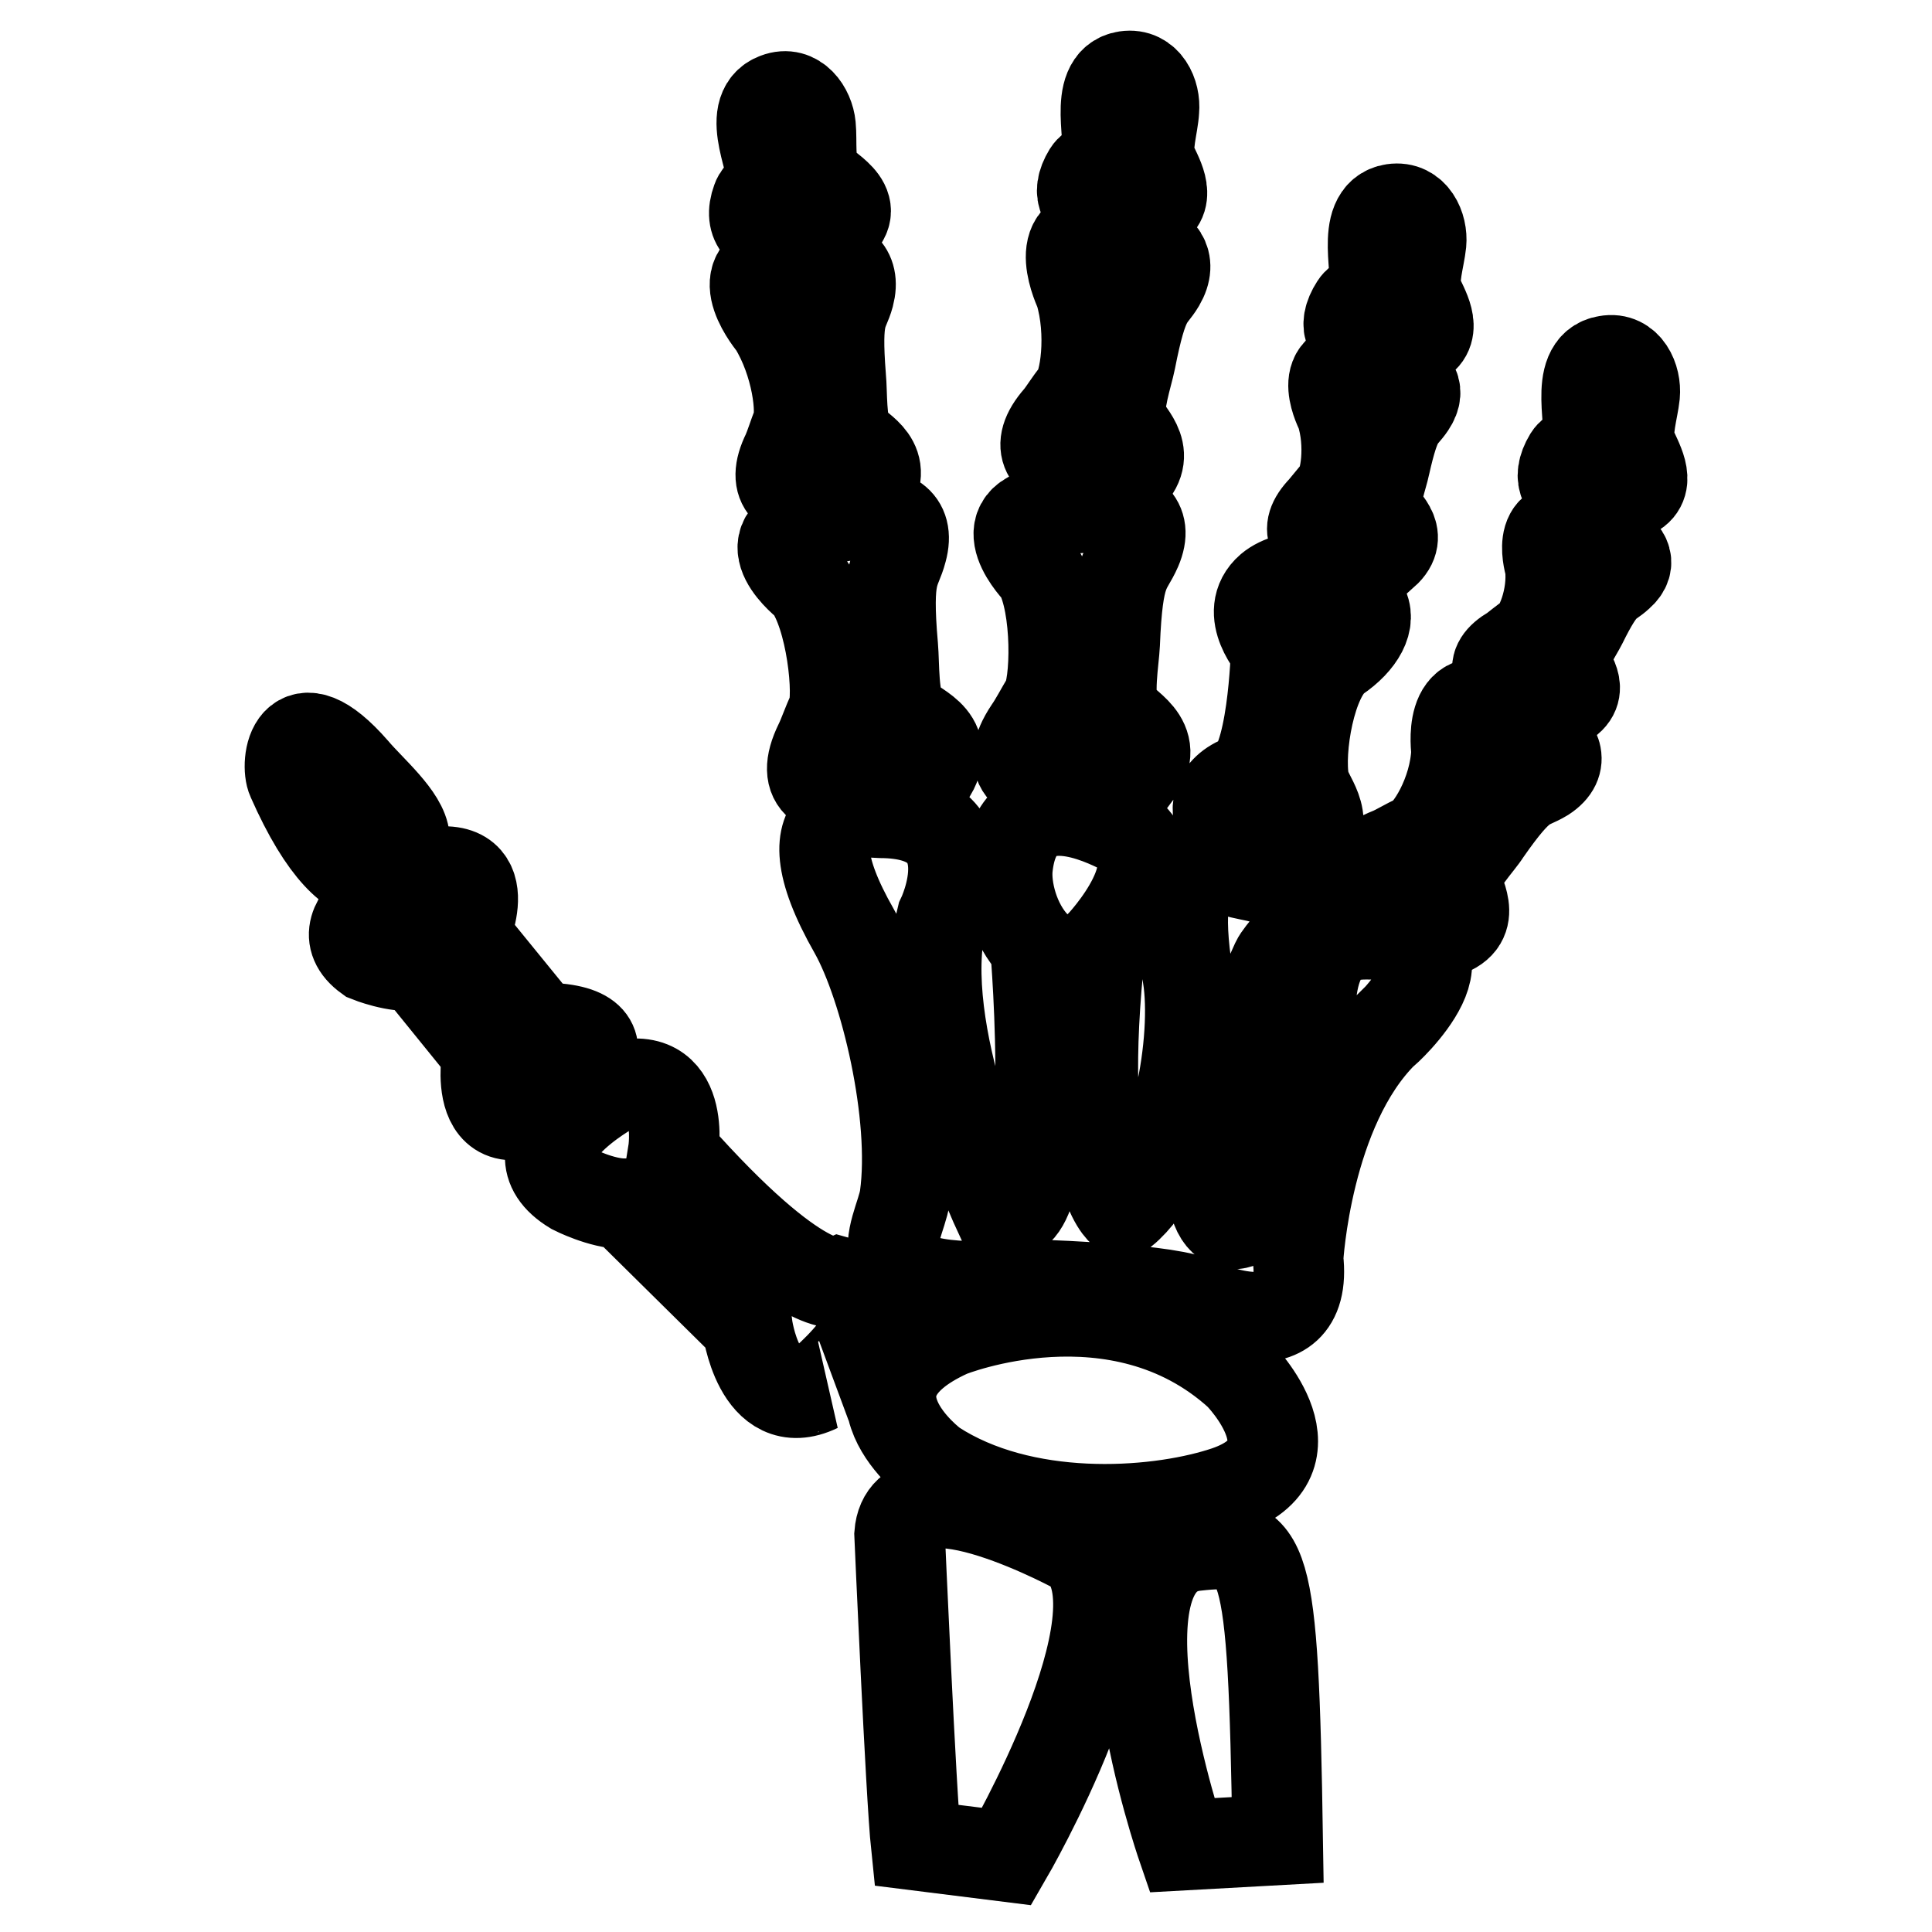 <?xml version="1.0" encoding="utf-8"?>
<!-- Svg Vector Icons : http://www.onlinewebfonts.com/icon -->
<!DOCTYPE svg PUBLIC "-//W3C//DTD SVG 1.1//EN" "http://www.w3.org/Graphics/SVG/1.1/DTD/svg11.dtd">
<svg version="1.1" xmlns="http://www.w3.org/2000/svg" xmlns:xlink="http://www.w3.org/1999/xlink" x="0px" y="0px" viewBox="0 0 256 256" enable-background="new 0 0 256 256" xml:space="preserve">
<g> <path stroke-width="12" fill-opacity="0" stroke="#000000"  d="M119.2,203.3c0,0,1.5,34.5,2.2,41.2l12,1.5c0,0,18.7-32.2,9.7-40.5C143.2,205.5,120,192.8,119.2,203.3 L119.2,203.3z M158.5,204.8c-15,1.5-1.9,39.7-1.9,39.7l12.7-0.7C168.7,205,167.7,203.8,158.5,204.8L158.5,204.8z M164.2,182.1 c-16.1-14.6-38.4-5.6-38.4-5.6c-16.1,7.3-2.1,17.6-2.1,17.6c11.8,7.7,29,6.6,38.2,3.7C175.6,193.6,164.2,182.1,164.2,182.1 L164.2,182.1z M111.3,169.9c0,0-4.9,2.2-22.1-17.2c0,0,1.9-11.6-7.9-8.6c0,0-14.6,7.9-5.3,13.5c0,0,3.7,1.9,6.7,1.9L99,175.6 c0,0,1.5,12,9.4,8.2C108.3,183.8,122.2,172.9,111.3,169.9L111.3,169.9z M71.6,136.2l-10.1-12.4c0,0,4.9-10.5-5.6-7.9 c0,0-13.9,6-7.1,10.9c0,0,3.7,1.5,6.4,1.1l9.4,11.6c0,0-2.6,13.9,9.7,5.6C74.3,145.2,85.5,136.2,71.6,136.2L71.6,136.2z  M53.6,111.1c-0.2-2.8-4.5-6.4-6.7-9c-8.2-9.4-9.1-0.8-8.2,1.1C47.3,122.7,53.9,115.3,53.6,111.1L53.6,111.1z M181.8,123.8 c-3.8-0.1-8.7,0.2-8.2,13.1c0.3,6.8-6.1,27.4-10.9,25.1c-3.3-1.6-3.8-12.1,6.4-34.5c1.3-2.8,10.3-8.9-3.8-11.6 c-3.8-0.7-10.8-4.8-7.9,13.5c1.3,8-1.3,25.1-8.6,31.1c0,0-6.4-4.5-3-35.2c0,0,11-11.5,2.3-15.7c-3.5-1.7-13.4-5.9-14.6,5.3 c-0.3,2.8,0.8,7.5,3.7,10.5c0,0,3.4,39.7-4.9,35.2c0,0-11.2-24-7.5-39c0,0,6.8-13.9-8.2-13.9c-1.1,0-13.5-2-3.4,15.7 c4.1,7.3,8.2,24.4,6.7,35.2c-0.7,4.8-7.9,13.5,15.7,11.6c0,0,17.6,0.4,22.5,2.2c0,0,15.4,7.5,13.9-5.6c0,0,1.1-19.9,11.3-30 C183.3,137,197.2,124.2,181.8,123.8L181.8,123.8z M198.8,94.1c-7.1-3.8-5.8,5.4-5.8,5.4c-0.2,5.6-3.6,11.1-5.4,11.8 c-1,0.4-2.4,1.3-3.4,1.7c-9.9,3.9,7.3,10.5,7.3,10.5c4.5-1.5,1.5-5.2,1.5-6.9c0-1.9,2.9-4.8,3.9-6.4c4.8-6.9,5.4-5.9,7.7-7.3 C210.4,99.1,198.8,94.1,198.8,94.1L198.8,94.1z M209.1,70.3c-5.8-2-3.7,4.7-3.7,4.7c0.5,4.2-1.4,8.7-2.7,9.5 c-0.7,0.4-1.7,1.3-2.3,1.7c-7,4.1,6.7,7,6.7,7c3.2-1.7,0.5-4.1,0.3-5.4c-0.2-1.4,1.6-4,2.2-5.2c2.8-5.7,3.4-5,4.9-6.4 C218.4,72.8,209.1,70.3,209.1,70.3L209.1,70.3z M183.4,73.3c2.8-2.5-0.4-4.4-0.9-5.7c-0.5-1.4,0.7-4.5,1-6c1.5-6.7,2.2-6.1,3.4-7.9 c3.1-4.6-6.6-5-6.6-5c-6.1-0.7-2.6,5.9-2.6,5.9c1.4,4.3,0.6,9.5-0.5,10.6l-1.9,2.3C169.5,73.5,183.4,73.3,183.4,73.3L183.4,73.3z  M149.6,63.1c3.2-3.3-0.5-5.7-1-7.5c-0.6-1.9,0.8-5.9,1.2-7.9c1.7-8.7,2.6-8,3.9-10.2c3.5-6-7.6-6.5-7.6-6.5c-7.1-0.9-3,7.6-3,7.6 c1.7,5.6,0.7,12.4-0.6,13.8c-0.7,0.8-1.6,2.3-2.2,3C133.3,63.4,149.6,63.1,149.6,63.1L149.6,63.1z M103.4,34.8 c-7,1-0.9,8.2-0.9,8.2c3.1,5,3.9,11.7,3.1,13.5c-0.4,1-0.9,2.6-1.3,3.5c-4.6,9.3,11.1,4.8,11.1,4.8c2.2-4-2-5.3-3-6.9 c-1-1.7-0.8-5.9-1-7.9c-0.7-8.8,0.4-8.3,1.1-10.9C114.3,32.2,103.4,34.8,103.4,34.8L103.4,34.8z M110.8,30c3.6-2.9-1.6-5-2.6-6.5 c-1-1.7-0.6-4.8-0.8-6.8c-0.2-2.1-1.9-4.7-4.5-3.7c-4.4,1.6,0.1,9.4-0.7,11.1c-0.5,1-1.6,1.5-1.9,2.4C97.9,33,108.4,31.9,110.8,30 L110.8,30z M152.7,27.6c2.6-1.4,0.5-4.5-0.2-6.2c-0.7-1.8,0.3-4.8,0.4-6.8c0.2-2.1-1-4.9-3.7-4.5c-4.6,0.7-1.6,9.2-2.7,10.8 c-0.6,0.9-1.8,1.2-2.3,2C140.6,28.8,150.1,29,152.7,27.6L152.7,27.6z M188,45.2c2.6-1.4,0.5-4.5-0.2-6.2c-0.7-1.8,0.3-4.8,0.5-6.8 c0.2-2.1-1-4.9-3.7-4.5c-4.6,0.7-1.6,9.2-2.7,10.8c-0.6,0.9-1.8,1.2-2.3,2C175.8,46.4,185.3,46.6,188,45.2L188,45.2z M216.1,59.1 c-0.7-1.8,0.3-4.8,0.5-6.8c0.2-2.1-1-5-3.7-4.5c-4.6,0.7-1.6,9.2-2.7,10.8c-0.6,0.9-1.8,1.2-2.3,2c-3.6,6,5.9,6.2,8.5,4.7 C218.9,64,216.8,60.9,216.1,59.1L216.1,59.1z M136.4,96.7c-7.1,10.6,14.2,5.8,14.2,5.8c3.4-4.5-1.8-6.3-2.8-8.1 c-1.1-2-0.2-6.9-0.1-9.1c0.4-10.2,1.6-9.6,2.9-12.6c3.3-7.7-11-5-11-5c-9.1,0.8-1.9,8.1-1.9,8.1c2.5,4.4,2.3,15.2,0.9,17.2 C138,94,137.1,95.7,136.4,96.7L136.4,96.7z M107.9,69.3c-8.9,2-0.8,8.2-0.8,8.2c3.1,4,4.2,14.8,3.2,17c-0.6,1.2-1.2,3-1.7,4 c-5.6,11.4,14.8,3.9,14.8,3.9c2.8-4.9-2.6-6-3.8-7.7c-1.3-1.8-1.1-6.8-1.3-9c-0.9-10.2,0.4-9.7,1.2-12.8 C121.7,64.8,107.9,69.3,107.9,69.3L107.9,69.3z M173.5,111.7c2.9-3.2-0.4-6.1-0.7-8.1c-0.8-4.2,0.8-14,4.3-16.5 c3.1-2.1,4.7-4.9,3.4-6.9c-3-4.8-9.6-4.4-12.2-2.2c-3.7,3.2,0.8,8.1,0.8,8.1s-0.4,15.9-4.3,17.2c-3.7,1.3-4.1,4.4-2.6,6 C165.7,113,171.1,114.3,173.5,111.7L173.5,111.7z"/></g>
</svg>